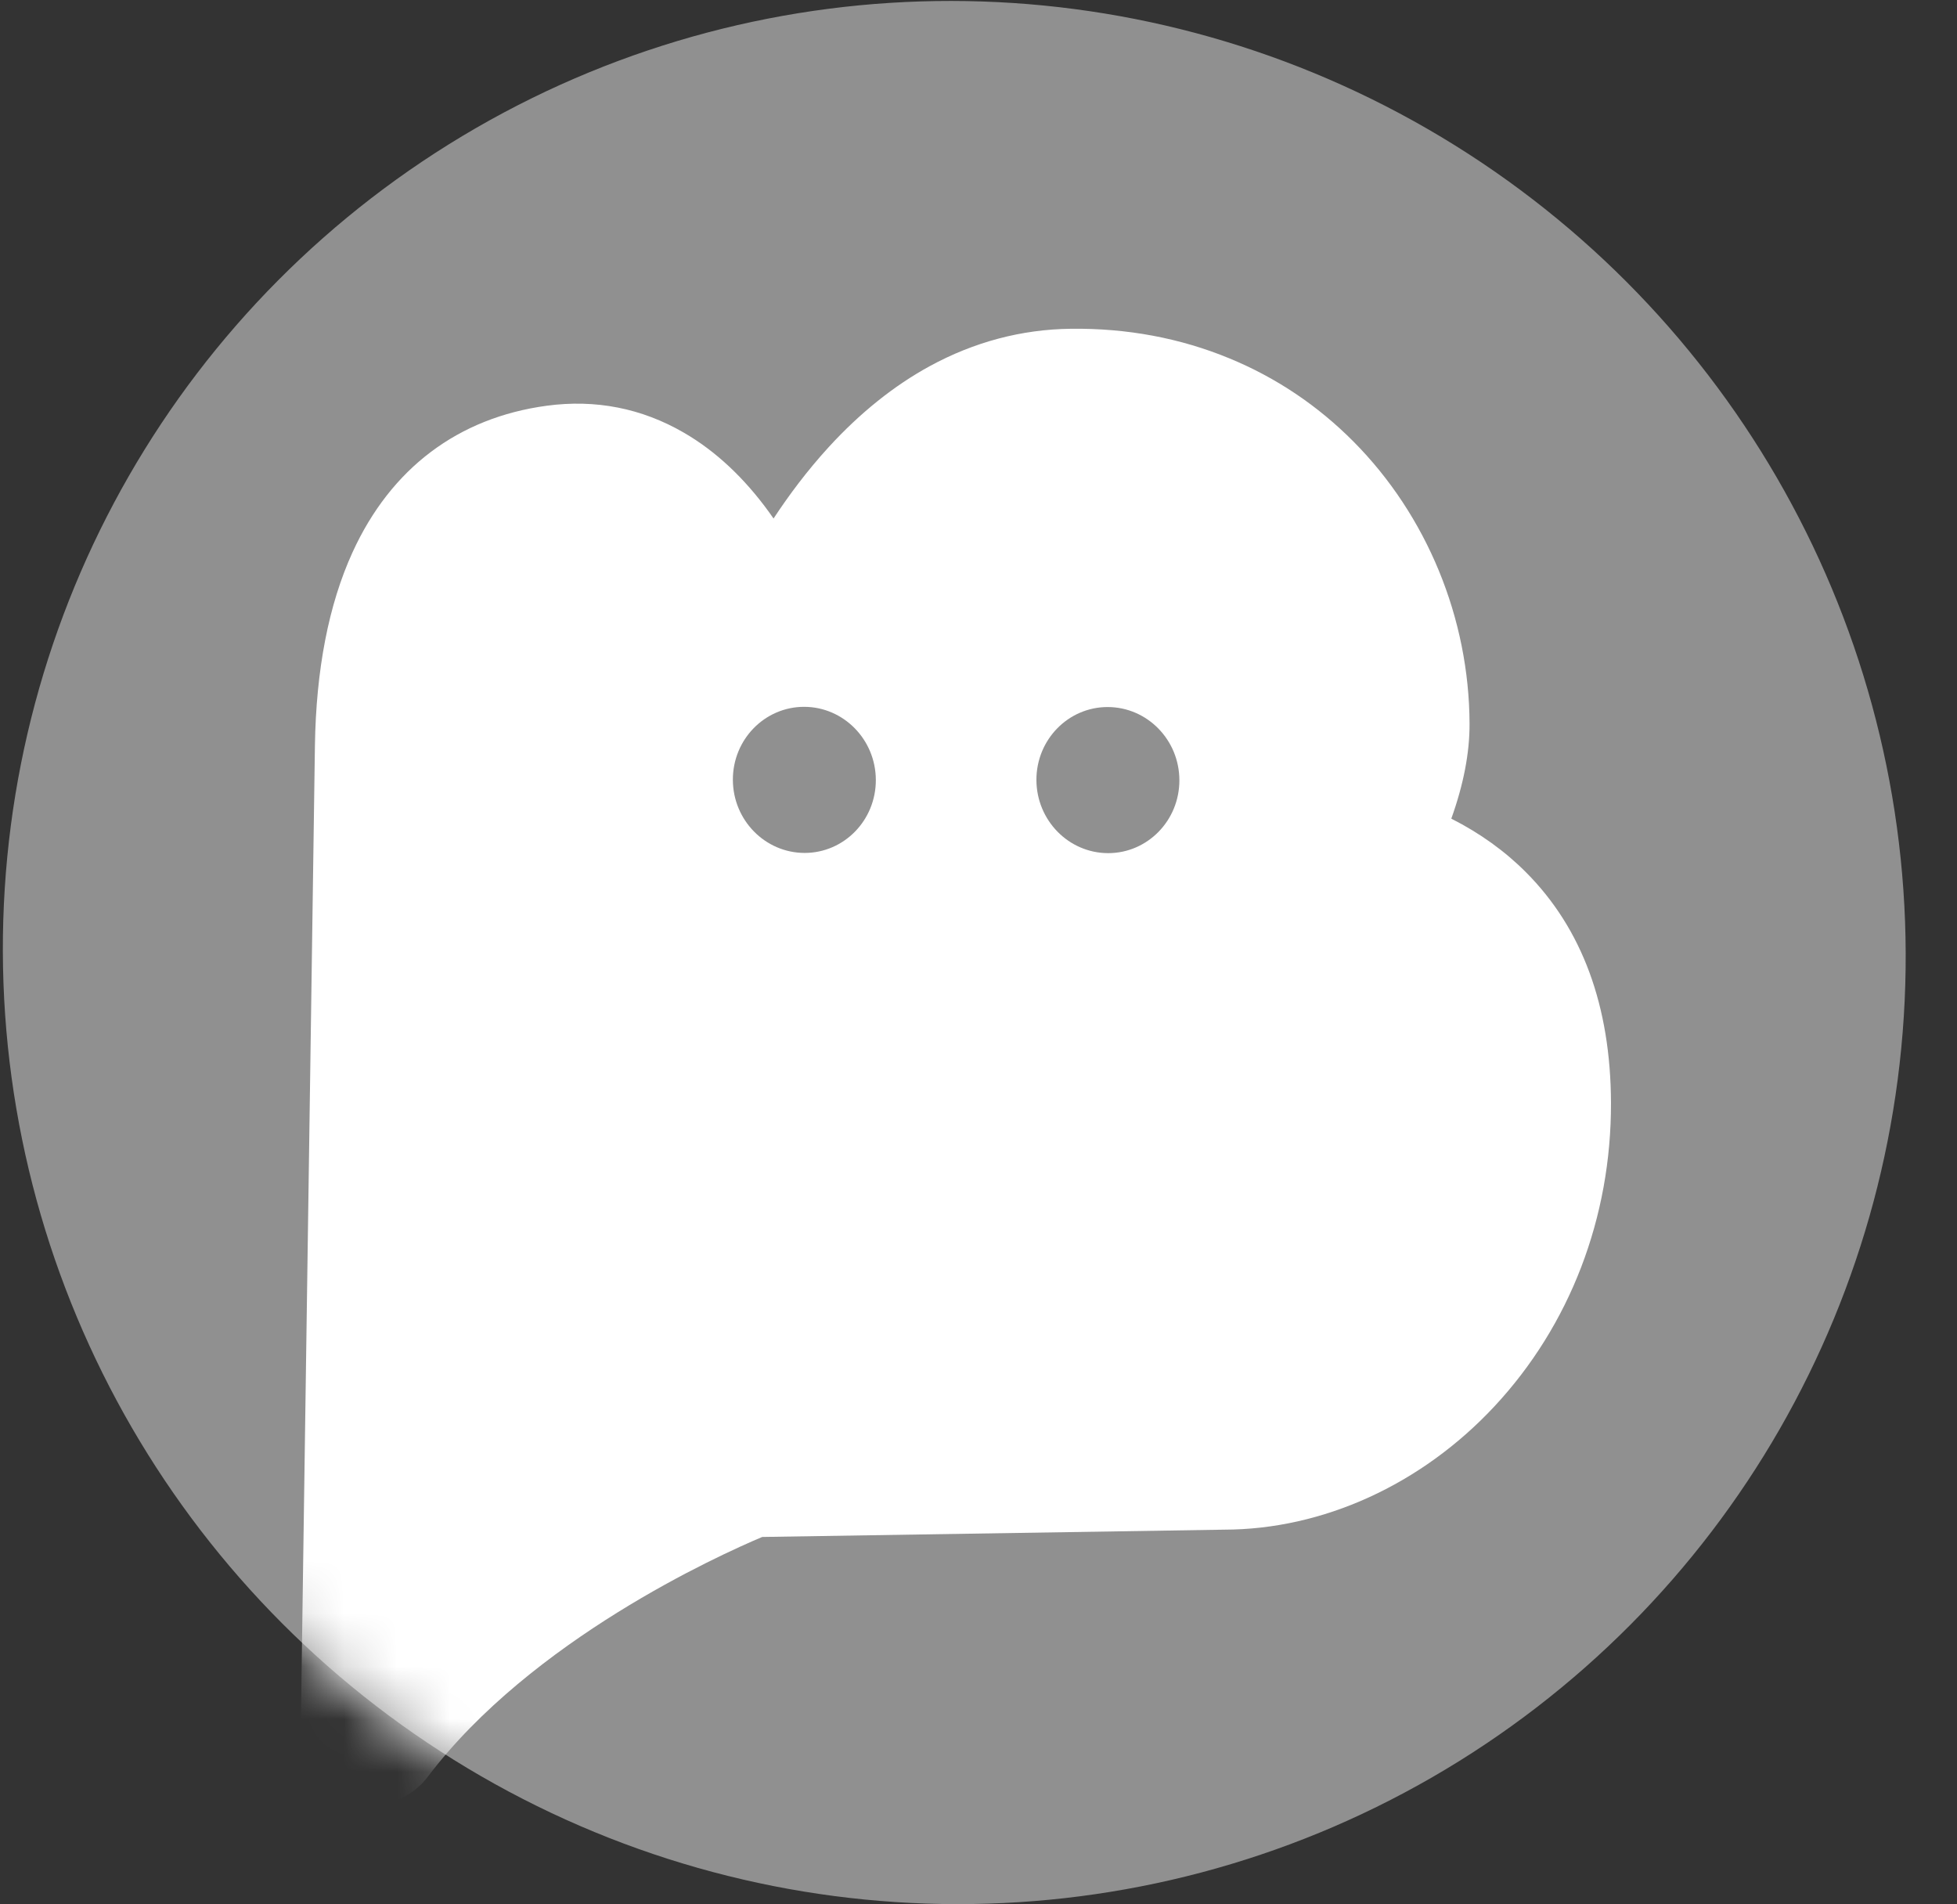 <svg xmlns="http://www.w3.org/2000/svg" width="37" height="36" viewBox="0 0 37 36" fill="none">
  <rect x="0" y="0" width="37" height="36" fill="#333333" stroke="none"/>
  <ellipse cx="17.988" cy="17.989" rx="17.988" ry="17.989" transform="matrix(1 0.001 0.003 1 0 0)" fill="#909090"/>
  <mask id="mask0_5446_8202" style="mask-type:alpha" maskUnits="userSpaceOnUse" x="0" y="0" width="37" height="36">
    <ellipse cx="17.988" cy="17.989" rx="17.988" ry="17.989" transform="matrix(1 0.001 0.003 1 0 0)" fill="#303030"/>
  </mask>
  <g mask="url(#mask0_5446_8202)">
    <path d="M28.852 16.491C28.452 16.089 27.98 15.75 27.439 15.476C27.67 14.832 27.786 14.233 27.784 13.684C27.778 11.69 26.978 9.745 25.59 8.348C24.915 7.668 24.127 7.139 23.247 6.776C22.317 6.391 21.306 6.202 20.246 6.215C19.315 6.226 18.418 6.464 17.578 6.922C16.903 7.29 16.261 7.805 15.669 8.451C15.259 8.899 14.912 9.366 14.625 9.802C14.599 9.764 14.573 9.727 14.546 9.69C14.072 9.034 13.528 8.525 12.927 8.178C12.131 7.717 11.26 7.546 10.338 7.67C8.66 7.896 7.39 8.854 6.665 10.441C6.214 11.428 5.975 12.66 5.954 14.102L5.686 32.721C5.678 33.312 6.039 33.841 6.585 34.038C6.732 34.091 6.883 34.117 7.032 34.117C7.438 34.117 7.831 33.928 8.089 33.587C10.046 31.002 13.588 29.402 14.411 29.055L23.142 28.917C25.01 28.915 26.872 28.067 28.251 26.59C29.681 25.058 30.465 23.018 30.458 20.845C30.452 19.019 29.912 17.554 28.852 16.491ZM15.212 16.124C14.466 16.123 13.858 15.505 13.856 14.742C13.854 13.98 14.457 13.362 15.203 13.362C15.95 13.363 16.556 13.981 16.559 14.744C16.561 15.507 15.958 16.124 15.212 16.124ZM20.951 16.128C20.205 16.127 19.598 15.509 19.595 14.746C19.593 13.983 20.196 13.366 20.942 13.366C21.689 13.367 22.296 13.985 22.298 14.748C22.3 15.51 21.697 16.128 20.951 16.128Z" fill="white"/>
  </g>
</svg>